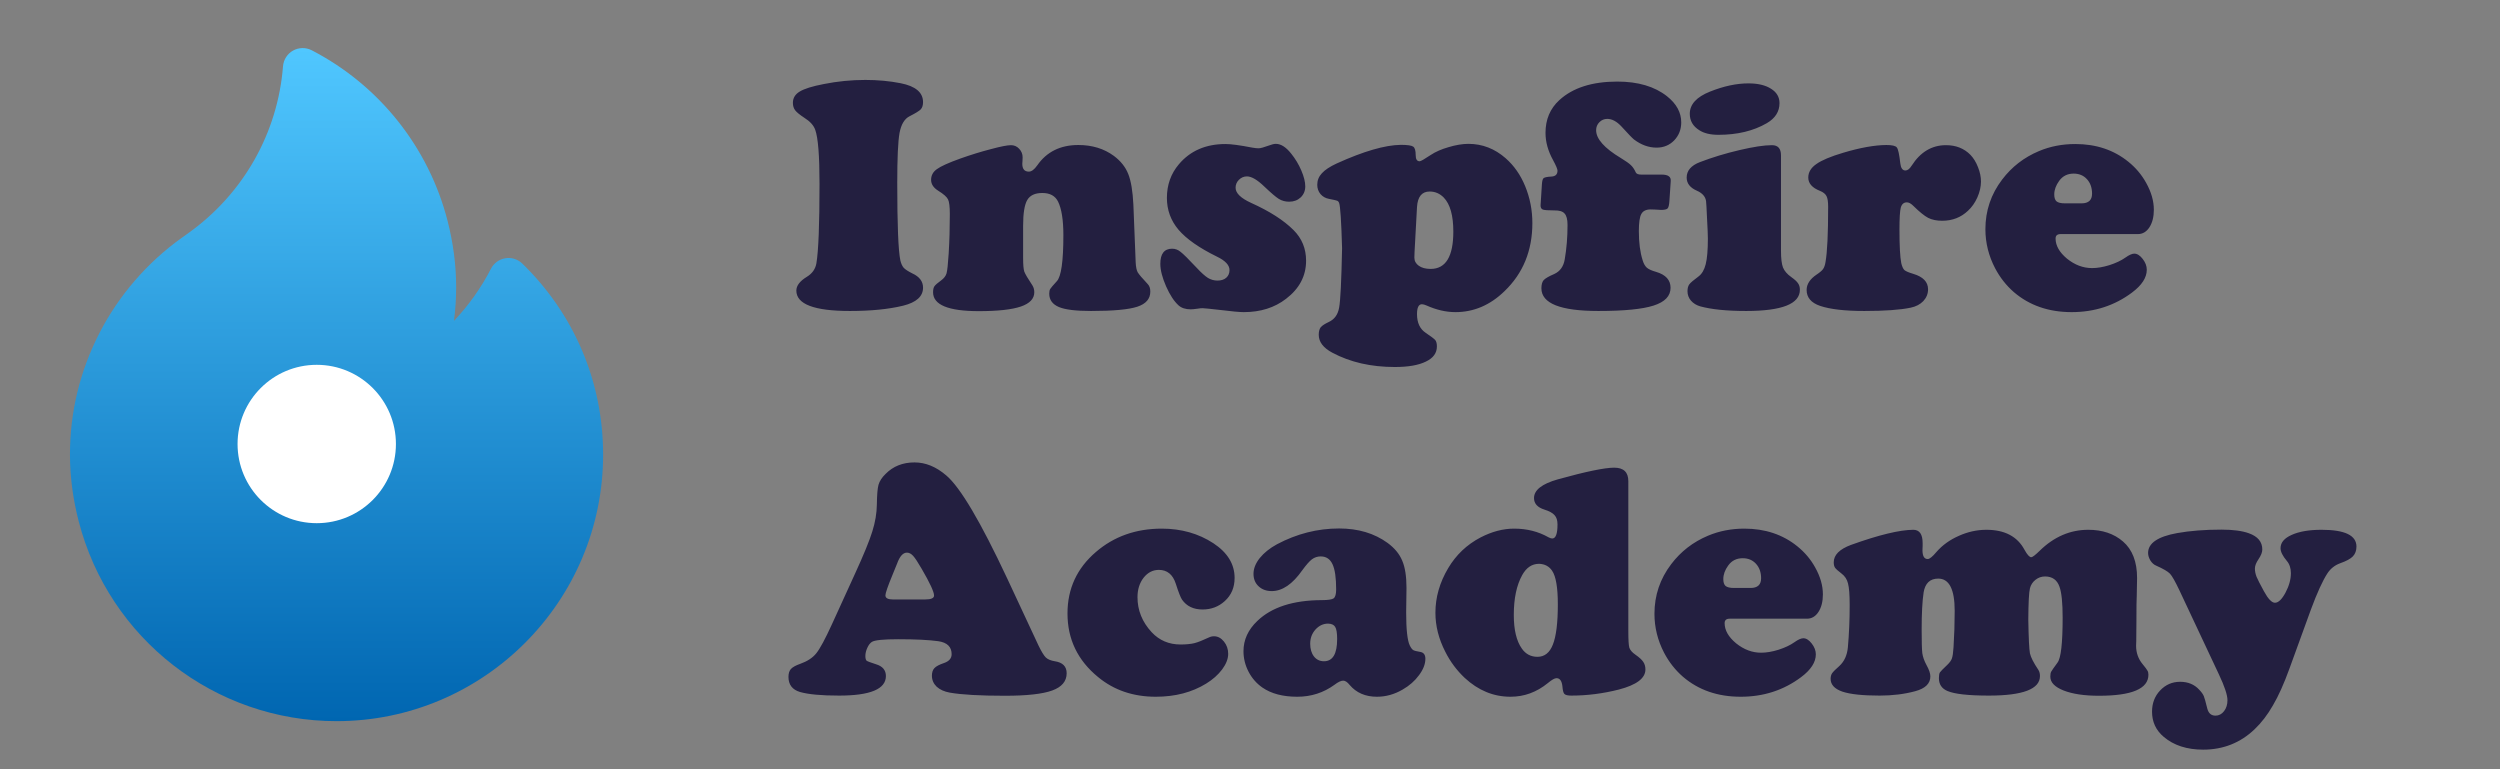 <?xml version="1.0" encoding="UTF-8"?> <svg xmlns="http://www.w3.org/2000/svg" width="260" height="80" viewBox="0 0 260 80" fill="none"><rect x="0" y="0" width="260" height="80" fill="#808080" stroke="none"/><path d="M89.998 8.313C91.297 8.313 92.522 8.427 93.672 8.655C95.222 8.963 95.997 9.618 95.997 10.621C95.997 10.951 95.917 11.202 95.757 11.373C95.609 11.532 95.222 11.771 94.595 12.09C94.071 12.352 93.724 12.928 93.553 13.816C93.393 14.705 93.314 16.437 93.314 19.012C93.314 23.364 93.422 26.058 93.638 27.095C93.718 27.426 93.838 27.682 93.997 27.864C94.168 28.035 94.459 28.223 94.869 28.428C95.621 28.77 95.997 29.266 95.997 29.915C95.997 30.826 95.302 31.453 93.912 31.795C92.408 32.16 90.568 32.342 88.392 32.342C84.677 32.342 82.82 31.635 82.82 30.223C82.82 29.71 83.185 29.231 83.914 28.787C84.472 28.445 84.803 27.978 84.905 27.386C85.122 26.087 85.23 23.33 85.23 19.114C85.23 16.198 85.082 14.329 84.786 13.509C84.626 13.042 84.245 12.62 83.641 12.244C83.174 11.937 82.86 11.68 82.701 11.475C82.541 11.27 82.461 11.008 82.461 10.689C82.461 10.199 82.695 9.812 83.162 9.527C83.641 9.231 84.478 8.969 85.674 8.741C87.099 8.456 88.54 8.313 89.998 8.313ZM117.872 21.285L118.111 27.3C118.134 27.756 118.202 28.092 118.316 28.309C118.441 28.525 118.794 28.941 119.375 29.556C119.546 29.738 119.632 29.995 119.632 30.325C119.632 31.077 119.182 31.601 118.282 31.898C117.382 32.194 115.775 32.342 113.462 32.342C111.89 32.342 110.779 32.205 110.13 31.932C109.458 31.647 109.122 31.185 109.122 30.547C109.122 30.32 109.156 30.154 109.224 30.052C109.292 29.938 109.52 29.67 109.908 29.248C110.363 28.77 110.591 27.175 110.591 24.463C110.591 22.891 110.409 21.729 110.044 20.977C109.748 20.373 109.201 20.071 108.404 20.071C107.64 20.071 107.116 20.316 106.832 20.806C106.547 21.296 106.404 22.185 106.404 23.472V26.856C106.404 27.528 106.444 27.99 106.524 28.24C106.615 28.491 106.9 28.975 107.378 29.693C107.504 29.898 107.566 30.131 107.566 30.394C107.566 31.066 107.099 31.561 106.165 31.88C105.231 32.199 103.772 32.359 101.79 32.359C98.623 32.359 97.039 31.704 97.039 30.394C97.039 30.12 97.085 29.915 97.176 29.778C97.278 29.63 97.512 29.425 97.876 29.163C98.173 28.947 98.361 28.702 98.44 28.428C98.52 28.143 98.594 27.454 98.663 26.36C98.742 25.061 98.782 23.7 98.782 22.276C98.782 21.49 98.72 20.977 98.594 20.738C98.48 20.487 98.138 20.185 97.569 19.832C97.079 19.524 96.834 19.148 96.834 18.704C96.834 18.248 97.033 17.878 97.432 17.593C97.831 17.297 98.651 16.927 99.893 16.482C100.987 16.095 102.041 15.77 103.055 15.508C104.069 15.235 104.764 15.098 105.14 15.098C105.481 15.098 105.766 15.223 105.994 15.474C106.233 15.725 106.353 16.021 106.353 16.363C106.353 16.397 106.347 16.539 106.336 16.79C106.325 16.881 106.319 16.961 106.319 17.029C106.319 17.576 106.547 17.85 107.002 17.85C107.276 17.85 107.566 17.633 107.874 17.2C108.854 15.787 110.278 15.081 112.146 15.081C113.582 15.081 114.812 15.457 115.838 16.209C116.556 16.744 117.057 17.377 117.342 18.106C117.627 18.824 117.803 19.883 117.872 21.285ZM127.459 14.979C128.029 14.979 128.957 15.104 130.245 15.354C130.507 15.4 130.723 15.423 130.894 15.423C131.088 15.423 131.464 15.32 132.022 15.115C132.284 15.013 132.506 14.961 132.688 14.961C133.213 14.961 133.742 15.297 134.278 15.97C134.711 16.505 135.064 17.092 135.337 17.73C135.611 18.368 135.748 18.921 135.748 19.388C135.748 19.843 135.588 20.225 135.269 20.533C134.95 20.829 134.551 20.977 134.073 20.977C133.674 20.977 133.315 20.88 132.996 20.686C132.688 20.493 132.187 20.066 131.492 19.405C130.763 18.698 130.159 18.345 129.681 18.345C129.362 18.345 129.083 18.465 128.843 18.704C128.615 18.932 128.501 19.205 128.501 19.524C128.501 20.083 129.037 20.607 130.108 21.097C132.033 21.963 133.509 22.908 134.534 23.934C135.4 24.799 135.833 25.859 135.833 27.112C135.833 28.696 135.138 30.018 133.748 31.077C132.552 32 131.088 32.461 129.356 32.461C128.912 32.461 128.103 32.387 126.929 32.239C125.824 32.114 125.203 32.051 125.066 32.051C124.918 32.051 124.747 32.068 124.554 32.102C124.223 32.148 123.984 32.171 123.836 32.171C123.3 32.171 122.879 32.034 122.571 31.761C122.104 31.339 121.671 30.678 121.272 29.778C120.874 28.867 120.674 28.086 120.674 27.437C120.674 26.389 121.084 25.865 121.905 25.865C122.224 25.865 122.514 25.973 122.776 26.189C123.05 26.395 123.614 26.953 124.468 27.864C124.935 28.366 125.323 28.713 125.63 28.907C125.938 29.089 126.268 29.18 126.622 29.18C126.998 29.18 127.299 29.083 127.527 28.89C127.755 28.685 127.869 28.417 127.869 28.086C127.869 27.574 127.431 27.107 126.553 26.685C124.719 25.785 123.392 24.856 122.571 23.899C121.762 22.942 121.358 21.837 121.358 20.584C121.358 19.228 121.774 18.06 122.605 17.081C123.79 15.679 125.408 14.979 127.459 14.979ZM145.677 15.064C146.372 15.064 146.805 15.127 146.976 15.252C147.146 15.366 147.232 15.662 147.232 16.141C147.232 16.562 147.369 16.773 147.642 16.773C147.756 16.773 148.138 16.556 148.787 16.123C149.277 15.793 149.898 15.52 150.65 15.303C151.413 15.075 152.103 14.961 152.718 14.961C154.165 14.961 155.458 15.463 156.597 16.465C157.463 17.229 158.135 18.191 158.614 19.354C159.115 20.573 159.366 21.854 159.366 23.199C159.366 26.07 158.397 28.434 156.46 30.291C154.968 31.738 153.27 32.461 151.368 32.461C150.399 32.461 149.402 32.234 148.377 31.778C148.172 31.687 148.007 31.641 147.881 31.641C147.54 31.641 147.369 31.983 147.369 32.666C147.369 33.567 147.671 34.216 148.274 34.615C148.833 34.991 149.163 35.241 149.266 35.367C149.38 35.503 149.437 35.726 149.437 36.033C149.437 36.717 149.055 37.241 148.292 37.605C147.528 37.981 146.451 38.169 145.062 38.169C142.589 38.169 140.424 37.674 138.567 36.683C137.622 36.181 137.149 35.56 137.149 34.82C137.149 34.478 137.217 34.216 137.354 34.034C137.502 33.863 137.781 33.681 138.191 33.487C138.784 33.213 139.143 32.718 139.268 32C139.405 31.282 139.507 29.22 139.576 25.814C139.496 23.011 139.393 21.439 139.268 21.097C139.222 20.983 139.154 20.909 139.063 20.875C138.983 20.84 138.704 20.778 138.226 20.686C137.861 20.618 137.565 20.453 137.337 20.191C137.109 19.918 136.995 19.593 136.995 19.217C136.995 18.761 137.155 18.362 137.474 18.02C137.793 17.667 138.311 17.326 139.029 16.995C141.82 15.73 144.036 15.087 145.677 15.064ZM147.369 21.524L147.112 26.224C147.101 26.417 147.095 26.605 147.095 26.788C147.095 27.141 147.249 27.426 147.557 27.642C147.864 27.859 148.274 27.967 148.787 27.967C150.359 27.967 151.146 26.674 151.146 24.087C151.146 22.413 150.815 21.233 150.154 20.55C149.744 20.128 149.254 19.918 148.685 19.918C147.876 19.918 147.437 20.453 147.369 21.524ZM170.679 18.157H172.798C173.152 18.157 173.402 18.214 173.55 18.328C173.71 18.431 173.778 18.607 173.755 18.858L173.619 20.892C173.596 21.302 173.533 21.564 173.431 21.678C173.328 21.78 173.1 21.831 172.747 21.831C172.667 21.831 172.479 21.82 172.183 21.797C171.978 21.786 171.807 21.78 171.67 21.78C171.192 21.78 170.867 21.94 170.696 22.259C170.525 22.566 170.44 23.159 170.44 24.036C170.44 25.232 170.571 26.241 170.833 27.061C170.936 27.414 171.084 27.676 171.277 27.847C171.471 28.007 171.79 28.149 172.234 28.274C173.237 28.571 173.738 29.123 173.738 29.932C173.738 30.787 173.152 31.402 171.978 31.778C170.816 32.154 168.902 32.342 166.236 32.342C162.282 32.342 160.306 31.556 160.306 29.983C160.306 29.596 160.385 29.311 160.545 29.129C160.716 28.947 161.08 28.736 161.639 28.497C162.243 28.223 162.607 27.716 162.732 26.976C162.926 25.859 163.023 24.663 163.023 23.387C163.023 22.817 162.92 22.424 162.715 22.207C162.522 21.98 162.163 21.871 161.639 21.883C161.023 21.883 160.63 21.854 160.459 21.797C160.289 21.729 160.209 21.575 160.22 21.336L160.357 19.183C160.38 18.829 160.437 18.613 160.528 18.533C160.63 18.442 160.904 18.385 161.348 18.362C161.77 18.34 161.98 18.134 161.98 17.747C161.98 17.588 161.827 17.223 161.519 16.653C160.995 15.708 160.733 14.762 160.733 13.816C160.733 12.426 161.211 11.293 162.168 10.415C163.57 9.128 165.581 8.484 168.201 8.484C170.354 8.484 172.075 8.991 173.362 10.005C174.354 10.791 174.849 11.697 174.849 12.723C174.849 13.463 174.604 14.09 174.114 14.602C173.624 15.104 173.015 15.354 172.286 15.354C171.465 15.354 170.679 15.07 169.927 14.5C169.745 14.352 169.312 13.902 168.628 13.15C168.139 12.626 167.649 12.364 167.159 12.364C166.84 12.364 166.566 12.478 166.338 12.706C166.111 12.933 165.997 13.213 165.997 13.543C165.997 14.443 166.851 15.406 168.56 16.431C169.084 16.75 169.437 17.001 169.62 17.183C169.813 17.365 169.984 17.622 170.132 17.952C170.212 18.089 170.394 18.157 170.679 18.157ZM185.223 16.158V26.087C185.223 26.873 185.291 27.448 185.428 27.813C185.576 28.178 185.866 28.514 186.299 28.821C186.653 29.072 186.886 29.288 187 29.471C187.125 29.642 187.188 29.864 187.188 30.137C187.188 31.607 185.325 32.342 181.6 32.342C179.594 32.342 178.005 32.182 176.832 31.863C176.433 31.749 176.108 31.55 175.857 31.265C175.618 30.98 175.499 30.656 175.499 30.291C175.499 29.983 175.561 29.744 175.687 29.573C175.812 29.402 176.131 29.129 176.644 28.753C176.997 28.491 177.247 28.064 177.396 27.471C177.544 26.879 177.618 25.996 177.618 24.822C177.618 24.446 177.589 23.746 177.532 22.72C177.487 21.683 177.452 21.08 177.43 20.909C177.361 20.442 177.042 20.083 176.473 19.832C175.766 19.524 175.413 19.069 175.413 18.465C175.413 17.747 175.875 17.212 176.797 16.858C178.073 16.369 179.441 15.953 180.899 15.611C182.357 15.269 183.485 15.098 184.283 15.098C184.909 15.098 185.223 15.451 185.223 16.158ZM181.839 8.672C182.83 8.672 183.616 8.86 184.197 9.236C184.778 9.601 185.069 10.097 185.069 10.723C185.069 11.6 184.63 12.295 183.753 12.808C182.363 13.617 180.682 14.021 178.711 14.021C177.88 14.021 177.219 13.862 176.729 13.543C176.068 13.133 175.738 12.563 175.738 11.834C175.738 10.854 176.438 10.085 177.84 9.527C179.264 8.957 180.597 8.672 181.839 8.672ZM196.177 15.081C196.781 15.081 197.146 15.166 197.271 15.337C197.408 15.508 197.527 16.055 197.63 16.978C197.687 17.479 197.863 17.73 198.16 17.73C198.388 17.73 198.604 17.565 198.809 17.234C199.721 15.81 200.911 15.098 202.381 15.098C203.418 15.098 204.266 15.434 204.927 16.106C205.246 16.437 205.508 16.864 205.713 17.388C205.918 17.901 206.021 18.396 206.021 18.875C206.021 19.41 205.896 19.963 205.645 20.533C205.394 21.091 205.07 21.552 204.671 21.917C203.942 22.612 203.047 22.959 201.988 22.959C201.407 22.959 200.917 22.857 200.518 22.652C200.131 22.447 199.618 22.031 198.98 21.404C198.741 21.165 198.519 21.045 198.313 21.045C197.994 21.045 197.784 21.228 197.681 21.592C197.59 21.945 197.544 22.697 197.544 23.848C197.544 25.569 197.607 26.742 197.732 27.369C197.812 27.71 197.92 27.95 198.057 28.086C198.205 28.212 198.513 28.343 198.98 28.48C200.005 28.787 200.518 29.323 200.518 30.086C200.518 30.553 200.353 30.963 200.022 31.316C199.692 31.658 199.253 31.886 198.707 32C197.613 32.228 196.006 32.342 193.887 32.342C191.871 32.342 190.338 32.165 189.29 31.812C188.356 31.493 187.889 30.94 187.889 30.154C187.889 29.562 188.23 29.032 188.914 28.565C189.244 28.349 189.472 28.155 189.598 27.984C189.723 27.802 189.808 27.557 189.854 27.249C190.036 26.212 190.127 24.293 190.127 21.49C190.127 20.977 190.07 20.613 189.957 20.396C189.843 20.168 189.615 19.986 189.273 19.849C188.464 19.53 188.06 19.069 188.06 18.465C188.06 17.918 188.339 17.451 188.897 17.064C189.455 16.665 190.389 16.272 191.7 15.884C193.454 15.36 194.947 15.092 196.177 15.081ZM222.342 24.344H214.31C213.956 24.344 213.78 24.498 213.78 24.805C213.78 25.546 214.179 26.246 214.976 26.907C215.785 27.557 216.651 27.881 217.574 27.881C218.121 27.881 218.724 27.779 219.385 27.574C220.057 27.357 220.61 27.095 221.043 26.788C221.43 26.514 221.738 26.377 221.966 26.377C222.262 26.377 222.553 26.56 222.837 26.924C223.122 27.289 223.265 27.665 223.265 28.052C223.265 28.873 222.752 29.664 221.727 30.428C219.915 31.784 217.824 32.461 215.455 32.461C213.062 32.461 211.057 31.766 209.439 30.377C208.653 29.693 208.003 28.867 207.491 27.898C206.819 26.611 206.482 25.255 206.482 23.831C206.482 21.917 207.063 20.197 208.226 18.67C209.228 17.348 210.504 16.363 212.054 15.713C213.216 15.223 214.475 14.979 215.831 14.979C217.995 14.979 219.835 15.594 221.351 16.824C222.114 17.439 222.729 18.169 223.196 19.012C223.732 19.969 224 20.903 224 21.814C224 22.555 223.846 23.165 223.538 23.643C223.23 24.11 222.832 24.344 222.342 24.344ZM214.754 21.148H216.48C217.209 21.148 217.574 20.812 217.574 20.14C217.574 19.524 217.397 19.023 217.044 18.636C216.691 18.248 216.229 18.055 215.66 18.055C215.022 18.055 214.52 18.305 214.156 18.807C213.814 19.274 213.643 19.747 213.643 20.225C213.643 20.567 213.723 20.806 213.882 20.943C214.053 21.08 214.344 21.148 214.754 21.148ZM104.764 60.191L107.994 67.112C108.301 67.75 108.558 68.172 108.763 68.377C108.968 68.571 109.281 68.702 109.703 68.77C110.523 68.895 110.933 69.311 110.933 70.018C110.933 70.849 110.432 71.447 109.429 71.812C108.427 72.177 106.786 72.359 104.507 72.359C101.932 72.359 100.024 72.251 98.782 72.034C98.213 71.932 97.757 71.727 97.415 71.419C97.085 71.1 96.919 70.718 96.919 70.274C96.919 69.932 97.005 69.67 97.176 69.488C97.358 69.294 97.689 69.118 98.167 68.958C98.703 68.776 98.97 68.468 98.97 68.035C98.97 67.272 98.509 66.822 97.586 66.685C96.595 66.548 95.199 66.48 93.399 66.48C91.884 66.48 90.978 66.571 90.682 66.753C90.499 66.867 90.34 67.072 90.203 67.369C90.066 67.665 89.998 67.95 89.998 68.223C89.998 68.474 90.044 68.639 90.135 68.719C90.237 68.787 90.556 68.907 91.092 69.078C91.787 69.283 92.134 69.693 92.134 70.308C92.134 71.664 90.511 72.342 87.264 72.342C85.418 72.342 84.062 72.216 83.196 71.966C82.399 71.727 82 71.203 82 70.394C82 70.04 82.085 69.767 82.256 69.573C82.439 69.38 82.758 69.203 83.213 69.043C83.954 68.781 84.512 68.417 84.888 67.95C85.276 67.471 85.822 66.457 86.529 64.908L88.939 59.627C89.827 57.69 90.42 56.243 90.716 55.286C91.023 54.318 91.183 53.372 91.194 52.449C91.206 51.469 91.263 50.791 91.365 50.416C91.479 50.028 91.724 49.652 92.1 49.288C92.886 48.49 93.889 48.091 95.108 48.091C96.259 48.091 97.358 48.541 98.406 49.441C99.865 50.672 101.984 54.255 104.764 60.191ZM92.869 62.344H96.219C96.834 62.344 97.142 62.208 97.142 61.934C97.142 61.558 96.714 60.635 95.86 59.166C95.472 58.493 95.176 58.043 94.971 57.815C94.766 57.588 94.55 57.474 94.322 57.474C93.912 57.474 93.57 57.855 93.296 58.619C93.251 58.721 93.086 59.126 92.801 59.832C92.322 60.994 92.083 61.689 92.083 61.917C92.083 62.202 92.345 62.344 92.869 62.344ZM120.828 54.978C122.856 54.978 124.645 55.486 126.194 56.499C127.664 57.468 128.399 58.67 128.399 60.105C128.399 61.097 128.057 61.9 127.374 62.515C126.736 63.096 125.966 63.387 125.066 63.387C124.121 63.387 123.409 63.045 122.93 62.361C122.782 62.145 122.566 61.592 122.281 60.704C121.973 59.747 121.386 59.268 120.521 59.268C119.894 59.268 119.364 59.541 118.931 60.088C118.51 60.635 118.299 61.307 118.299 62.105C118.299 63.472 118.789 64.686 119.769 65.745C120.566 66.6 121.569 67.027 122.776 67.027C123.346 67.027 123.825 66.981 124.212 66.89C124.599 66.788 125.106 66.588 125.733 66.292C125.892 66.212 126.069 66.172 126.263 66.172C126.65 66.172 126.992 66.355 127.288 66.719C127.584 67.084 127.732 67.511 127.732 68.001C127.732 68.514 127.522 69.055 127.1 69.624C126.679 70.183 126.126 70.673 125.442 71.094C123.961 72.006 122.212 72.461 120.196 72.461C117.849 72.461 115.849 71.778 114.197 70.411C112.078 68.679 111.019 66.474 111.019 63.797C111.019 61.222 112.004 59.092 113.975 57.405C115.855 55.787 118.139 54.978 120.828 54.978ZM139.268 54.961C141.25 54.961 142.931 55.463 144.31 56.465C145.039 57.001 145.546 57.616 145.831 58.311C146.127 58.995 146.275 59.94 146.275 61.148L146.241 63.694C146.241 65.46 146.366 66.605 146.617 67.129C146.742 67.38 146.862 67.54 146.976 67.608C147.09 67.676 147.329 67.739 147.693 67.796C148.058 67.853 148.24 68.092 148.24 68.514C148.24 69.061 148.018 69.63 147.574 70.223C147.141 70.815 146.577 71.311 145.882 71.71C145.027 72.211 144.133 72.461 143.199 72.461C142.002 72.461 141.057 72.051 140.362 71.231C140.123 70.935 139.9 70.787 139.695 70.787C139.467 70.787 139.166 70.929 138.79 71.214C137.65 72.046 136.357 72.461 134.91 72.461C133.418 72.461 132.21 72.142 131.287 71.504C130.683 71.083 130.205 70.536 129.852 69.864C129.498 69.18 129.322 68.468 129.322 67.728C129.322 66.543 129.8 65.495 130.757 64.583C132.25 63.148 134.483 62.424 137.457 62.413C138.117 62.413 138.533 62.35 138.704 62.225C138.875 62.088 138.96 61.78 138.96 61.302C138.96 60.094 138.835 59.222 138.584 58.687C138.334 58.14 137.924 57.867 137.354 57.867C137.012 57.867 136.705 57.969 136.431 58.174C136.169 58.379 135.839 58.755 135.44 59.302C134.426 60.749 133.366 61.473 132.261 61.473C131.703 61.473 131.247 61.307 130.894 60.977C130.541 60.647 130.364 60.214 130.364 59.678C130.364 59.131 130.581 58.584 131.014 58.038C131.458 57.491 132.056 57.012 132.808 56.602C134.87 55.508 137.024 54.961 139.268 54.961ZM138.123 64.856C137.622 64.856 137.183 65.061 136.807 65.472C136.443 65.882 136.26 66.372 136.26 66.941C136.26 67.488 136.391 67.933 136.653 68.274C136.915 68.605 137.263 68.77 137.696 68.77C138.607 68.77 139.063 68.001 139.063 66.463C139.063 65.836 138.995 65.415 138.858 65.198C138.733 64.982 138.488 64.868 138.123 64.856ZM169.346 50.04V65.643C169.346 66.531 169.38 67.101 169.449 67.352C169.528 67.602 169.739 67.847 170.081 68.086C170.491 68.371 170.765 68.622 170.901 68.838C171.049 69.055 171.124 69.317 171.124 69.624C171.124 70.536 170.206 71.231 168.372 71.71C166.72 72.131 165.068 72.342 163.416 72.342C163.051 72.342 162.812 72.285 162.698 72.171C162.596 72.068 162.527 71.812 162.493 71.402C162.436 70.821 162.231 70.53 161.878 70.53C161.684 70.53 161.382 70.701 160.972 71.043C159.81 71.989 158.517 72.461 157.093 72.461C155.327 72.461 153.737 71.806 152.325 70.496C151.493 69.71 150.821 68.804 150.308 67.779C149.625 66.446 149.283 65.096 149.283 63.728C149.283 62.122 149.727 60.573 150.616 59.08C151.436 57.702 152.553 56.642 153.965 55.901C155.15 55.286 156.318 54.978 157.469 54.978C158.79 54.978 159.975 55.275 161.023 55.867C161.194 55.958 161.331 56.004 161.434 56.004C161.798 56.004 161.98 55.514 161.98 54.534C161.98 54.113 161.878 53.794 161.673 53.577C161.479 53.349 161.126 53.156 160.613 52.996C159.896 52.768 159.537 52.37 159.537 51.8C159.537 50.968 160.363 50.319 162.015 49.852C164.931 49.043 166.885 48.638 167.876 48.638C168.856 48.638 169.346 49.105 169.346 50.04ZM160.066 58.636C159.326 58.636 158.739 59.029 158.306 59.815C157.725 60.863 157.435 62.242 157.435 63.951C157.435 65.5 157.714 66.668 158.272 67.454C158.671 68.024 159.212 68.309 159.896 68.309C160.636 68.309 161.172 67.881 161.502 67.027C161.844 66.161 162.015 64.771 162.015 62.857C162.015 61.102 161.815 59.935 161.417 59.353C161.109 58.898 160.659 58.658 160.066 58.636ZM187.923 64.344H179.891C179.537 64.344 179.361 64.498 179.361 64.805C179.361 65.546 179.76 66.246 180.557 66.907C181.366 67.557 182.232 67.881 183.155 67.881C183.702 67.881 184.306 67.779 184.966 67.574C185.639 67.357 186.191 67.095 186.624 66.788C187.011 66.514 187.319 66.377 187.547 66.377C187.843 66.377 188.134 66.56 188.418 66.924C188.703 67.289 188.846 67.665 188.846 68.052C188.846 68.873 188.333 69.664 187.308 70.428C185.496 71.784 183.405 72.461 181.036 72.461C178.643 72.461 176.638 71.766 175.02 70.376C174.234 69.693 173.584 68.867 173.072 67.898C172.4 66.611 172.063 65.255 172.063 63.831C172.063 61.917 172.645 60.197 173.807 58.67C174.809 57.348 176.085 56.363 177.635 55.713C178.797 55.224 180.056 54.978 181.412 54.978C183.576 54.978 185.416 55.594 186.932 56.824C187.695 57.44 188.31 58.169 188.777 59.012C189.313 59.969 189.581 60.903 189.581 61.815C189.581 62.555 189.427 63.165 189.119 63.643C188.812 64.11 188.413 64.344 187.923 64.344ZM180.335 61.148H182.061C182.79 61.148 183.155 60.812 183.155 60.14C183.155 59.524 182.978 59.023 182.625 58.636C182.272 58.248 181.81 58.055 181.241 58.055C180.603 58.055 180.101 58.305 179.737 58.807C179.395 59.274 179.224 59.747 179.224 60.225C179.224 60.567 179.304 60.806 179.463 60.943C179.634 61.08 179.925 61.148 180.335 61.148ZM198.98 55.098C199.629 55.098 199.954 55.56 199.954 56.482C199.954 56.494 199.954 56.591 199.954 56.773C199.943 56.955 199.937 57.103 199.937 57.217C199.937 57.833 200.119 58.14 200.484 58.14C200.678 58.14 200.979 57.895 201.39 57.405C202.005 56.699 202.78 56.141 203.714 55.73C204.648 55.309 205.605 55.098 206.585 55.098C208.488 55.098 209.809 55.793 210.55 57.183C210.835 57.696 211.068 57.952 211.25 57.952C211.376 57.952 211.672 57.724 212.139 57.269C213.62 55.822 215.301 55.098 217.181 55.098C218.65 55.098 219.852 55.503 220.787 56.312C221.766 57.155 222.256 58.419 222.256 60.105C222.256 60.47 222.245 61.085 222.222 61.951C222.199 62.247 222.188 63.142 222.188 64.634C222.188 65.591 222.182 66.263 222.171 66.651C222.16 66.89 222.154 67.061 222.154 67.164C222.154 67.893 222.382 68.531 222.837 69.078C223.111 69.408 223.276 69.63 223.333 69.744C223.401 69.847 223.436 69.989 223.436 70.171C223.436 71.63 221.721 72.359 218.292 72.359C216.776 72.359 215.551 72.177 214.617 71.812C213.694 71.447 213.233 70.969 213.233 70.376C213.233 70.149 213.261 69.978 213.318 69.864C213.387 69.738 213.609 69.419 213.985 68.907C214.338 68.44 214.515 66.884 214.515 64.241C214.515 62.703 214.406 61.632 214.19 61.028C213.939 60.31 213.438 59.952 212.686 59.952C212.31 59.952 211.974 60.071 211.678 60.31C211.393 60.538 211.205 60.829 211.114 61.182C211.011 61.592 210.954 62.686 210.943 64.463C210.977 66.377 211.034 67.54 211.114 67.95C211.205 68.36 211.495 68.93 211.985 69.659C212.099 69.83 212.156 70.046 212.156 70.308C212.156 71.664 210.385 72.342 206.841 72.342C204.711 72.342 203.275 72.182 202.535 71.863C201.942 71.613 201.646 71.168 201.646 70.53C201.646 70.245 201.68 70.046 201.749 69.932C201.828 69.818 202.085 69.556 202.518 69.146C202.768 68.907 202.928 68.685 202.996 68.48C203.076 68.263 203.133 67.876 203.167 67.317C203.247 66.064 203.287 64.799 203.287 63.523C203.287 61.29 202.717 60.174 201.578 60.174C200.723 60.174 200.216 60.652 200.057 61.609C199.92 62.509 199.852 63.797 199.852 65.472C199.852 66.725 199.874 67.545 199.92 67.933C199.977 68.32 200.119 68.724 200.347 69.146C200.621 69.636 200.757 70.035 200.757 70.342C200.757 71.083 200.239 71.596 199.202 71.88C198.074 72.188 196.832 72.342 195.477 72.342C193.722 72.342 192.435 72.205 191.614 71.932C190.794 71.647 190.384 71.203 190.384 70.599C190.384 70.371 190.435 70.177 190.538 70.018C190.652 69.858 190.902 69.607 191.29 69.266C191.802 68.799 192.098 68.155 192.178 67.335C192.304 65.922 192.366 64.458 192.366 62.942C192.366 61.86 192.309 61.108 192.195 60.687C192.093 60.254 191.865 59.906 191.512 59.644C191.17 59.382 190.948 59.183 190.845 59.046C190.754 58.909 190.708 58.721 190.708 58.482C190.708 57.719 191.307 57.115 192.503 56.67C195.385 55.634 197.544 55.109 198.98 55.098ZM240.337 63.387L238.082 69.59C237.523 71.128 236.959 72.382 236.39 73.35C235.831 74.33 235.193 75.162 234.476 75.845C232.994 77.258 231.211 77.964 229.126 77.964C227.44 77.964 226.073 77.52 225.025 76.631C224.216 75.948 223.812 75.076 223.812 74.017C223.812 73.139 224.091 72.404 224.649 71.812C225.219 71.208 225.914 70.906 226.734 70.906C227.554 70.906 228.215 71.18 228.716 71.727C228.956 71.977 229.115 72.199 229.195 72.393C229.275 72.587 229.394 73.014 229.554 73.675C229.679 74.176 229.964 74.427 230.408 74.427C230.761 74.427 231.058 74.273 231.297 73.965C231.536 73.658 231.656 73.276 231.656 72.82C231.656 72.285 231.36 71.391 230.767 70.137L226.648 61.37C226.215 60.459 225.891 59.889 225.674 59.661C225.458 59.433 224.979 59.154 224.239 58.824C224.011 58.733 223.812 58.556 223.641 58.294C223.481 58.02 223.401 57.758 223.401 57.508C223.401 56.494 224.41 55.804 226.426 55.44C227.771 55.201 229.303 55.081 231.023 55.081C232.231 55.081 233.182 55.206 233.877 55.457C234.812 55.787 235.279 56.351 235.279 57.149C235.279 57.434 235.148 57.77 234.886 58.157C234.635 58.522 234.51 58.846 234.51 59.131C234.51 59.405 234.567 59.69 234.681 59.986C234.806 60.282 235.062 60.783 235.45 61.49C235.883 62.287 236.264 62.686 236.595 62.686C236.948 62.686 237.312 62.339 237.688 61.644C238.064 60.937 238.252 60.259 238.252 59.61C238.252 59.086 238.11 58.658 237.825 58.328C237.392 57.815 237.176 57.377 237.176 57.012C237.176 56.431 237.563 55.97 238.338 55.628C239.113 55.275 240.149 55.098 241.448 55.098C243.864 55.098 245.071 55.679 245.071 56.841C245.071 57.263 244.946 57.605 244.695 57.867C244.456 58.117 244.012 58.357 243.362 58.584C242.815 58.79 242.382 59.131 242.063 59.61C241.562 60.373 240.987 61.632 240.337 63.387Z" fill="#231F40"></path><path d="M54.318 27.411C53.851 26.958 53.197 26.752 52.557 26.857C51.916 26.962 51.362 27.364 51.064 27.942C50.041 29.93 48.741 31.757 47.212 33.371C47.365 32.205 47.441 31.032 47.441 29.855C47.441 27.597 47.139 25.274 46.542 22.949C44.579 15.312 39.431 8.853 32.42 5.229C31.809 4.914 31.082 4.925 30.481 5.258C29.881 5.592 29.488 6.205 29.434 6.89C28.887 13.83 25.312 20.144 19.62 24.218C19.545 24.272 19.47 24.327 19.395 24.381C19.24 24.495 19.094 24.602 18.958 24.692C18.936 24.706 18.915 24.721 18.895 24.736C15.315 27.299 12.361 30.715 10.352 34.617C8.311 38.586 7.276 42.845 7.276 47.275C7.276 49.532 7.578 51.855 8.175 54.181C11.325 66.439 22.356 75 35.001 75C50.287 75 62.724 62.562 62.724 47.275C62.724 39.736 59.738 32.682 54.318 27.411V27.411Z" fill="url(#paint0_linear_2148_15613)"></path><circle cx="32.941" cy="46.176" r="8.235" fill="white"></circle><defs><linearGradient id="paint0_linear_2148_15613" x1="35" y1="5" x2="35" y2="75" gradientUnits="userSpaceOnUse"><stop stop-color="#50C7FF"></stop><stop offset="1" stop-color="#0066B1"></stop></linearGradient></defs></svg> 